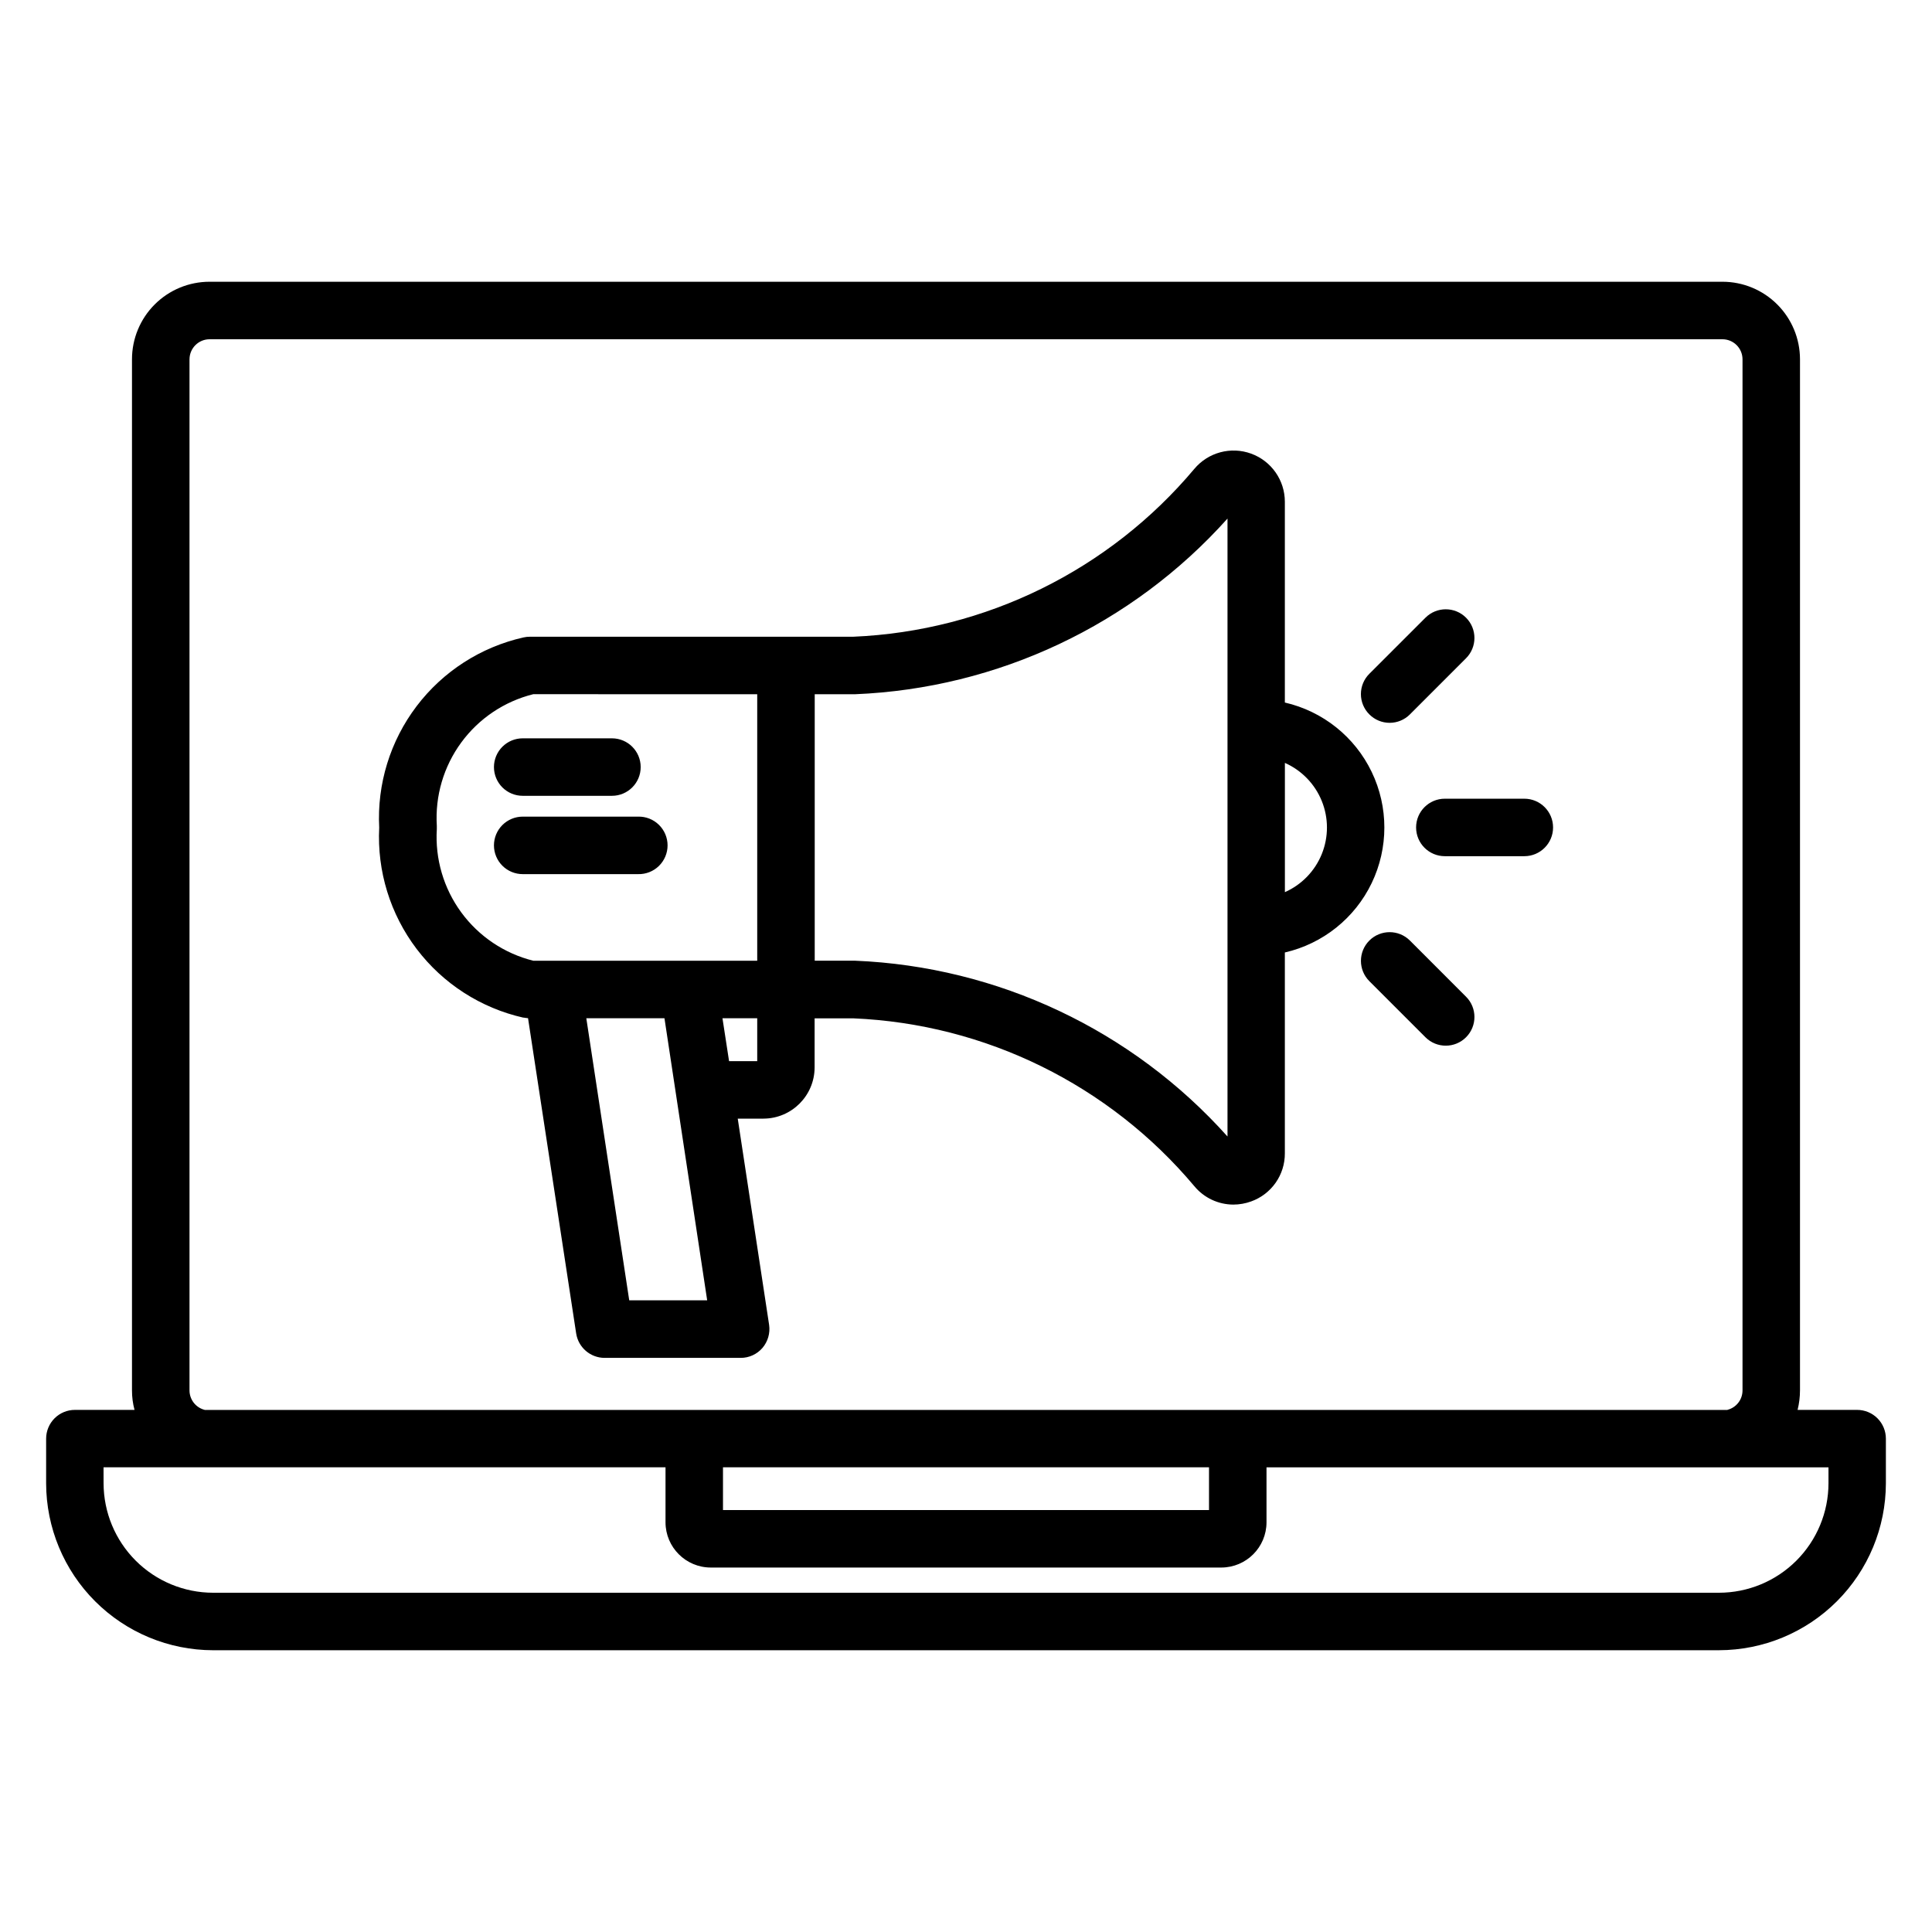 <?xml version="1.0" encoding="UTF-8"?>
<!-- Uploaded to: ICON Repo, www.iconrepo.com, Generator: ICON Repo Mixer Tools -->
<svg fill="#000000" width="800px" height="800px" version="1.1" viewBox="144 144 512 512" xmlns="http://www.w3.org/2000/svg">
 <path d="m506.9 333.33c-1.438-1.426-2.246-3.363-2.246-5.387 0-2.023 0.809-3.965 2.246-5.391l14.871-14.863c2.973-2.965 7.785-2.957 10.75 0.012 2.965 2.973 2.957 7.789-0.016 10.754l-14.871 14.875h0.004c-1.426 1.426-3.356 2.227-5.371 2.227-2.012 0-3.945-0.801-5.367-2.227zm25.605 74.797c2.977 2.965 2.984 7.777 0.02 10.754-2.965 2.973-7.781 2.981-10.754 0.016l-14.871-14.871c-2.977-2.965-2.984-7.781-0.02-10.758 2.965-2.973 7.781-2.981 10.758-0.016zm-5.613-52.461h21.07c4.207 0 7.617 3.41 7.617 7.617s-3.41 7.617-7.617 7.617h-21.066c-4.207 0-7.617-3.41-7.617-7.617s3.41-7.617 7.617-7.617zm-251.99 12.371c0-2.023 0.809-3.965 2.238-5.394 1.434-1.426 3.375-2.231 5.398-2.227h30.551c2.055-0.055 4.047 0.723 5.519 2.16 1.473 1.434 2.305 3.402 2.305 5.461 0 2.055-0.832 4.023-2.305 5.461-1.473 1.434-3.465 2.211-5.519 2.156h-30.551c-2.023 0.004-3.965-0.797-5.398-2.223-1.43-1.43-2.238-3.371-2.238-5.394zm0-20.754c0-2.023 0.809-3.961 2.238-5.391 1.434-1.43 3.375-2.231 5.398-2.227h23.633c4.207 0 7.617 3.41 7.617 7.617s-3.41 7.617-7.617 7.617h-23.633c-2.023 0.004-3.965-0.797-5.398-2.223-1.43-1.43-2.238-3.371-2.238-5.394zm10.422-19.316c-7.664 1.906-14.422 6.438-19.09 12.809-4.672 6.367-6.961 14.172-6.473 22.059v0.887c-0.488 7.887 1.801 15.691 6.473 22.066 4.668 6.371 11.426 10.906 19.09 12.816h59.348v-70.621zm59.348 97.25h-7.461l-1.75-11.375h9.211zm-33.918 63.383-11.375-74.758h20.711l11.32 74.758zm49.156-160.62h10.688c37.84-1.555 73.438-18.348 98.703-46.555v163.76c-25.258-28.223-60.859-45.027-98.703-46.59h-10.688zm124.6 18.195c4.445 1.973 7.953 5.594 9.777 10.102 1.824 4.508 1.824 9.547 0 14.055-1.824 4.508-5.332 8.129-9.777 10.098zm-201.79 67.492c0.402 0.074 0.809 0.129 1.215 0.16l12.758 83.562c0.582 3.719 3.785 6.465 7.551 6.465h36.031c2.223 0.008 4.34-0.957 5.789-2.644 1.438-1.691 2.078-3.922 1.758-6.117l-8.312-54.645h6.828c7.477-0.031 13.527-6.098 13.543-13.574v-13h10.238v-0.004c35.039 1.48 67.844 17.625 90.395 44.484 2.547 3.078 6.332 4.863 10.328 4.875 1.609-0.004 3.207-0.285 4.719-0.836 5.391-1.926 8.977-7.047 8.938-12.773v-53.203c10.066-2.316 18.535-9.082 23.012-18.391 4.477-9.309 4.477-20.148 0-29.457-4.477-9.309-12.945-16.074-23.012-18.391v-53.203c0-5.711-3.574-10.809-8.938-12.758-5.367-1.953-11.379-0.34-15.047 4.035-22.555 26.859-55.355 43-90.395 44.488h-85.691c-0.574-0.008-1.148 0.059-1.707 0.188-11.289 2.543-21.316 8.992-28.312 18.211s-10.508 20.613-9.918 32.172c-0.586 11.559 2.926 22.949 9.922 32.168 6.992 9.219 17.02 15.668 28.309 18.215zm-111.28 119.18h148.93v14.594c0.016 6.613 5.379 11.969 11.996 11.973h135.32c6.602-0.023 11.941-5.375 11.953-11.973v-14.574h148.93v4.227c-0.012 7.691-3.078 15.062-8.516 20.5-5.441 5.438-12.816 8.492-20.508 8.5h-399.07c-7.688-0.008-15.062-3.062-20.504-8.5-5.441-5.438-8.504-12.809-8.52-20.5zm292.96 0h-128.8v11.332h128.8zm-270.18-293.64v273.29c0.016 2.352 1.566 4.414 3.82 5.078 0.086 0 0.137 0.047 0.223 0.07h403.48l0.086-0.031v-0.004c2.328-0.609 3.949-2.707 3.957-5.113v-273.29c-0.012-2.922-2.375-5.289-5.301-5.301h-400.96c-2.922 0.012-5.289 2.379-5.301 5.301zm6.246 342.12h399.07c11.727-0.016 22.969-4.68 31.266-12.973 8.293-8.293 12.961-19.535 12.977-31.262v-11.84c0-2.023-0.809-3.965-2.238-5.394-1.434-1.43-3.375-2.227-5.398-2.223h-15.762c0.418-1.684 0.633-3.414 0.637-5.148v-273.29c-0.008-5.445-2.172-10.664-6.023-14.512-3.848-3.852-9.066-6.016-14.512-6.019h-400.96c-5.445 0-10.668 2.164-14.52 6.012-3.852 3.852-6.019 9.074-6.023 14.52v273.29c-0.004 1.738 0.223 3.469 0.672 5.148h-15.797c-2.023-0.004-3.961 0.801-5.391 2.227-1.43 1.43-2.234 3.367-2.238 5.391v11.844-0.004c0.02 11.727 4.684 22.969 12.98 31.262 8.293 8.293 19.535 12.957 31.262 12.973z" fill-rule="evenodd"/>
</svg>